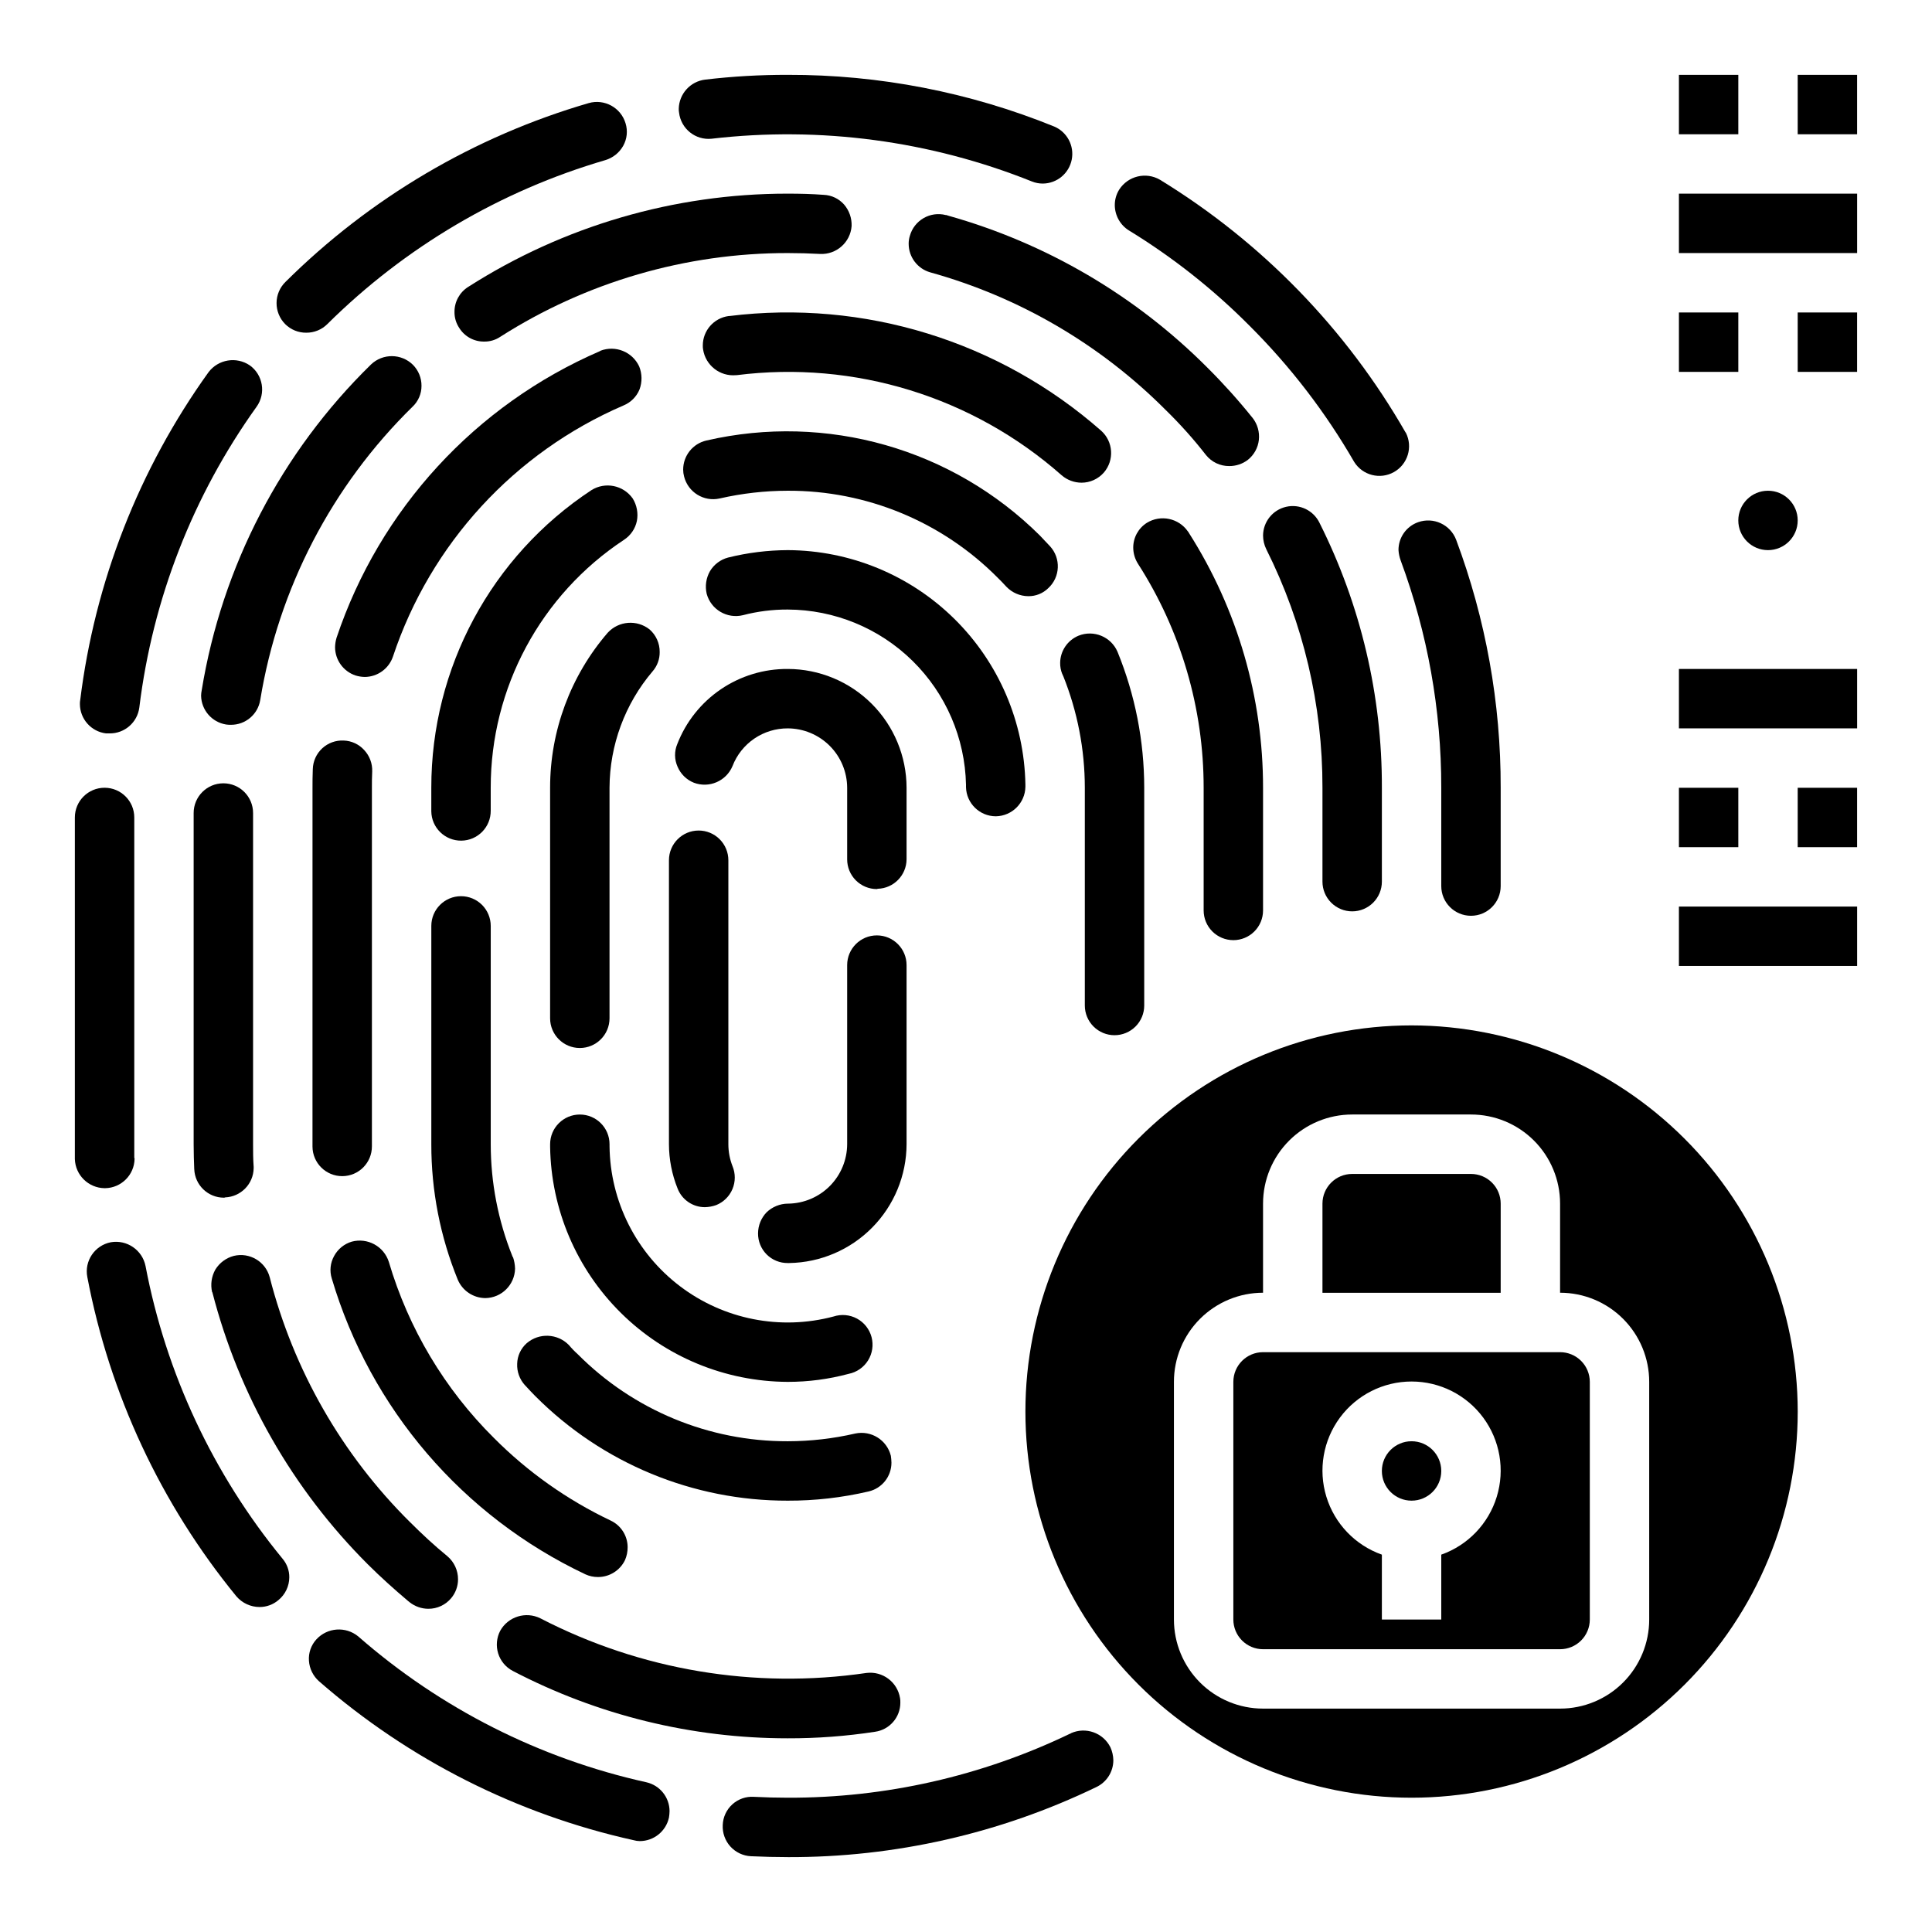 <?xml version="1.0" encoding="UTF-8"?>
<!-- Uploaded to: ICON Repo, www.svgrepo.com, Generator: ICON Repo Mixer Tools -->
<svg fill="#000000" width="800px" height="800px" version="1.1" viewBox="144 144 512 512" xmlns="http://www.w3.org/2000/svg">
 <g>
  <path d="m541.7 462.98c0-2.09-0.828-4.094-2.305-5.566-1.477-1.477-3.481-2.309-5.566-2.309h-31.488c-4.348 0-7.875 3.527-7.875 7.875v23.617h47.23z"/>
  <path d="m518.08 415.74c-27.141 0-53.172 10.781-72.363 29.973s-29.973 45.223-29.973 72.363 10.781 53.172 29.973 72.363 45.223 29.973 72.363 29.973 53.172-10.781 72.363-29.973 29.973-45.223 29.973-72.363c-0.031-27.133-10.82-53.141-30.008-72.328-19.184-19.184-45.195-29.977-72.328-30.008zm62.977 157.44c0 6.262-2.488 12.27-6.918 16.699-4.426 4.43-10.434 6.918-16.699 6.918h-78.719c-6.262 0-12.27-2.488-16.699-6.918-4.43-4.43-6.918-10.438-6.918-16.699v-62.977c0-6.262 2.488-12.27 6.918-16.699 4.43-4.43 10.438-6.918 16.699-6.918v-23.613c0-6.266 2.488-12.273 6.918-16.699 4.43-4.43 10.434-6.918 16.699-6.918h31.488c6.262 0 12.27 2.488 16.699 6.918 4.426 4.426 6.914 10.434 6.914 16.699v23.617-0.004c6.266 0 12.273 2.488 16.699 6.918 4.43 4.43 6.918 10.438 6.918 16.699z"/>
  <path d="m557.44 502.34h-78.719c-4.348 0-7.871 3.523-7.871 7.871v62.977c0 2.086 0.828 4.09 2.305 5.566 1.477 1.477 3.481 2.305 5.566 2.305h78.719c2.09 0 4.09-0.828 5.566-2.305 1.477-1.477 2.309-3.481 2.309-5.566v-62.977c0-2.09-0.832-4.09-2.309-5.566-1.477-1.477-3.477-2.305-5.566-2.305zm-31.488 53.656v17.191h-15.742v-17.191c-7.059-2.496-12.52-8.195-14.711-15.355-2.191-7.16-0.855-14.934 3.598-20.957 4.453-6.019 11.496-9.57 18.984-9.57s14.535 3.551 18.988 9.57c4.453 6.023 5.785 13.797 3.594 20.957-2.191 7.16-7.648 12.859-14.711 15.355z"/>
  <path d="m525.95 533.82c0 4.348-3.523 7.871-7.871 7.871s-7.871-3.523-7.871-7.871c0-4.348 3.523-7.875 7.871-7.875s7.871 3.527 7.871 7.875"/>
  <path d="m620.41 281.92c0 4.348-3.523 7.871-7.871 7.871-4.348 0-7.871-3.523-7.871-7.871 0-4.348 3.523-7.871 7.871-7.871 4.348 0 7.871 3.523 7.871 7.871"/>
  <path d="m620.41 226.81h15.742v15.742h-15.742z"/>
  <path d="m588.93 195.32h47.23v15.742h-47.23z"/>
  <path d="m588.93 163.84h15.742v15.742h-15.742z"/>
  <path d="m620.41 163.84h15.742v15.742h-15.742z"/>
  <path d="m588.93 226.81h15.742v15.742h-15.742z"/>
  <path d="m620.41 352.77h15.742v15.742h-15.742z"/>
  <path d="m588.93 321.28h47.23v15.742h-47.23z"/>
  <path d="m588.93 384.25h47.23v15.742h-47.23z"/>
  <path d="m588.93 352.77h15.742v15.742h-15.742z"/>
  <path d="m315.3 616.32c-28.293-6.269-54.555-19.562-76.359-38.648-3.32-2.731-8.199-2.387-11.102 0.785-1.406 1.539-2.117 3.59-1.965 5.668 0.141 2.094 1.105 4.043 2.676 5.434 23.824 20.793 52.488 35.273 83.363 42.113 0.539 0.156 1.094 0.234 1.652 0.238 3.711-0.012 6.918-2.598 7.715-6.223 0.098-0.57 0.148-1.148 0.16-1.73-0.023-3.664-2.566-6.828-6.141-7.637z"/>
  <path d="m182.57 479.51c-0.859-4.25-4.941-7.043-9.211-6.301-4.258 0.836-7.039 4.953-6.219 9.211 5.91 31.062 19.492 60.152 39.508 84.625 1.539 1.793 3.785 2.828 6.148 2.832 1.816 0 3.574-0.641 4.961-1.809 1.828-1.484 2.898-3.707 2.91-6.062 0.016-1.816-0.629-3.578-1.809-4.957-18.387-22.41-30.863-49.066-36.289-77.539z"/>
  <path d="m427.79 603.33c0 0.043-0.035 0.078-0.078 0.078l-0.234 0.078v0.004c-23.305 11.207-48.848 16.996-74.707 16.922-2.914 0-5.906-0.078-8.98-0.234-2.094-0.137-4.156 0.582-5.711 1.992-1.555 1.41-2.477 3.387-2.547 5.484-0.109 2.09 0.621 4.137 2.023 5.688 1.402 1.547 3.367 2.477 5.453 2.578 3.379 0.156 6.684 0.234 9.762 0.234v0.004c28.32 0.094 56.293-6.258 81.793-18.578 2.731-1.305 4.477-4.059 4.484-7.086-0.023-1.195-0.289-2.375-0.785-3.465-1.934-3.84-6.555-5.477-10.473-3.699z"/>
  <path d="m332.61 180.76c28.793-3.348 57.965 0.551 84.867 11.336 0.926 0.371 1.918 0.559 2.914 0.551 3.723-0.043 6.906-2.688 7.629-6.344 0.723-3.652-1.211-7.312-4.637-8.77-22.426-9.105-46.41-13.758-70.613-13.699-7.312-0.016-14.621 0.402-21.883 1.262-3.93 0.473-6.914 3.758-7.008 7.715-0.012 0.344 0.016 0.688 0.078 1.023 0.496 4.293 4.356 7.383 8.652 6.926z"/>
  <path d="m225.16 232.17c2.094 0.02 4.109-0.805 5.59-2.285 20.555-20.391 45.883-35.328 73.676-43.453 2.004-0.602 3.695-1.953 4.723-3.777 1.023-1.824 1.25-3.988 0.629-5.984-1.242-4.152-5.59-6.535-9.762-5.352-30.324 8.836-57.953 25.129-80.363 47.391-1.504 1.473-2.356 3.484-2.363 5.59-0.008 2.09 0.812 4.098 2.281 5.586 1.48 1.48 3.496 2.305 5.59 2.285z"/>
  <path d="m172.1 338.36h0.945c3.981 0.035 7.356-2.902 7.875-6.848 3.519-28.766 14.211-56.188 31.094-79.742 2.504-3.527 1.695-8.414-1.812-10.941-3.547-2.406-8.355-1.609-10.941 1.809-18.434 25.664-30.125 55.547-34.008 86.906-0.062 0.34-0.09 0.68-0.078 1.023 0.012 3.977 2.984 7.316 6.926 7.793z"/>
  <path d="m171.87 458.88c4.277-0.07 7.727-3.519 7.793-7.793 0.012-0.09-0.02-0.176-0.078-0.238v-90.215c0-4.348-3.523-7.871-7.871-7.871-4.348 0-7.875 3.523-7.875 7.871v90.531c0.137 4.262 3.606 7.664 7.875 7.715z"/>
  <path d="m443.21 205.09c11.625 7.117 22.355 15.602 31.961 25.27 10.781 10.75 20.094 22.871 27.703 36.055 2.231 3.566 6.871 4.75 10.535 2.688 3.664-2.066 5.062-6.644 3.168-10.402 0-0.078 0-0.078-0.078-0.078-15.73-27.441-38.121-50.48-65.102-66.992-3.711-2.148-8.457-1.008-10.785 2.598-0.77 1.227-1.18 2.644-1.18 4.094 0.004 2.758 1.434 5.32 3.777 6.769z"/>
  <path d="m515.17 292.46c7.156 19.297 10.809 39.719 10.781 60.301v26.059c0 4.348 3.527 7.871 7.875 7.871 4.348 0 7.871-3.523 7.871-7.871v-26.059c0.047-22.441-3.953-44.707-11.809-65.73-1.543-4.027-6.012-6.086-10.074-4.644-3.133 1.109-5.219 4.078-5.199 7.398 0.059 0.914 0.246 1.816 0.555 2.676z"/>
  <path d="m242.32 240.59c-23.789 23.258-39.512 53.52-44.867 86.355-0.098 0.469-0.148 0.941-0.16 1.418 0.066 3.809 2.852 7.027 6.613 7.637 0.418 0.062 0.84 0.09 1.258 0.078 3.856 0.043 7.164-2.731 7.797-6.535 4.832-29.562 18.98-56.812 40.383-77.773 1.512-1.434 2.367-3.43 2.359-5.512 0.02-2.094-0.805-4.106-2.281-5.59-3.074-3.016-7.984-3.051-11.102-0.078z"/>
  <path d="m502.34 385.52c2.086 0 4.09-0.832 5.566-2.309 1.477-1.477 2.305-3.477 2.305-5.566v-24.875c0.07-24.379-5.594-48.43-16.531-70.219-1.598-3.293-5.254-5.055-8.824-4.246-3.57 0.809-6.113 3.973-6.133 7.633 0.008 1.254 0.301 2.492 0.859 3.621 9.828 19.621 14.926 41.27 14.883 63.211v24.875c0 2.09 0.832 4.09 2.309 5.566 1.477 1.477 3.477 2.309 5.566 2.309z"/>
  <path d="m452.9 252.63c3.836 3.742 7.414 7.738 10.707 11.969 1.492 1.855 3.75 2.93 6.133 2.91 1.793 0.02 3.543-0.562 4.965-1.652 1.629-1.305 2.676-3.199 2.906-5.273 0.23-2.086-0.363-4.176-1.652-5.828l-0.07-0.078c-3.715-4.625-7.684-9.039-11.887-13.223-19.059-19.129-42.73-33.012-68.727-40.305-0.148-0.078-0.316-0.078-0.465-0.156h-0.164v-0.004c-4.144-1.055-8.375 1.391-9.523 5.512-0.215 0.688-0.324 1.406-0.316 2.125 0.012 3.523 2.363 6.609 5.754 7.559 23.582 6.555 45.062 19.113 62.34 36.445z"/>
  <path d="m200.29 486.51c7.035 27.258 21.25 52.133 41.164 72.031 3.473 3.465 7.086 6.691 10.715 9.762 0.07 0.078 0.234 0.156 0.316 0.234h-0.004c0 0.043 0.035 0.078 0.078 0.078 1.414 1.113 3.156 1.723 4.953 1.73 2.344 0.016 4.574-1.027 6.07-2.832 1.16-1.391 1.801-3.148 1.801-4.961 0.016-2.363-1.02-4.613-2.824-6.141-3.465-2.832-6.769-5.902-9.918-9.055l-0.004 0.004c-18.02-17.867-30.859-40.285-37.156-64.867-1.102-4.164-5.336-6.684-9.523-5.668-2.035 0.531-3.785 1.832-4.887 3.621-1.023 1.82-1.328 3.953-0.859 5.984 0.043 0 0.078 0.035 0.078 0.078z"/>
  <path d="m195.32 447.23c0 2.441 0.078 4.566 0.156 6.613h0.004c0.168 4.223 3.644 7.559 7.871 7.555 0.109 0.004 0.219-0.023 0.316-0.078 4.164-0.164 7.477-3.547 7.555-7.715v-0.395c-0.156-2.043-0.156-4.012-0.156-5.981v-87.773c0-4.348-3.523-7.871-7.871-7.871-4.348 0-7.875 3.523-7.875 7.871z"/>
  <path d="m361.35 211.3c4.324 0.195 8.016-3.082 8.336-7.398 0.074-2.07-0.625-4.09-1.969-5.668-1.375-1.574-3.336-2.516-5.422-2.598-3.078-0.234-6.141-0.316-9.605-0.316-29.988-0.008-59.355 8.57-84.625 24.719-2.269 1.43-3.637 3.93-3.621 6.613-0.02 1.512 0.418 2.992 1.254 4.25 1.418 2.285 3.93 3.656 6.617 3.621 1.512 0.023 2.992-0.418 4.246-1.258 22.762-14.527 49.207-22.23 76.207-22.199 2.914 0 5.738 0.078 8.582 0.234z"/>
  <path d="m279.87 586.8c22.504 11.75 47.512 17.879 72.895 17.871 7.746 0.02 15.48-0.559 23.137-1.734 3.844-0.543 6.699-3.832 6.699-7.711 0.012-0.398-0.012-0.793-0.078-1.184-0.676-4.266-4.617-7.227-8.902-6.691-29.617 4.34-59.848-0.727-86.43-14.484-3.859-1.902-8.535-0.449-10.633 3.309-0.957 1.844-1.152 3.992-0.543 5.981 0.617 2 2.004 3.672 3.856 4.644z"/>
  <path d="m235.08 340.25c-2.09-0.105-4.141 0.637-5.68 2.059-1.539 1.422-2.441 3.402-2.504 5.5-0.078 1.812-0.078 3.465-0.078 4.961l-0.004 95.09c0.023 4.348 3.566 7.856 7.914 7.832 4.348-0.02 7.852-3.562 7.832-7.91v-95.016c0-1.34 0-2.754 0.078-4.328 0.074-2.098-0.691-4.137-2.125-5.668-1.395-1.543-3.356-2.449-5.434-2.519z"/>
  <path d="m470.85 393.15c2.086 0 4.09-0.828 5.566-2.305 1.477-1.477 2.305-3.477 2.305-5.566v-32.512c0.023-23.895-6.777-47.301-19.602-67.461-0.078-0.156-0.156-0.234-0.242-0.395l-0.07-0.078h-0.004c-2.441-3.519-7.207-4.523-10.863-2.285-2.269 1.43-3.637 3.93-3.621 6.613 0.016 1.508 0.453 2.981 1.262 4.25 11.371 17.707 17.41 38.312 17.398 59.355v32.512c0 2.09 0.828 4.09 2.305 5.566s3.477 2.305 5.566 2.305z"/>
  <path d="m233.19 313.01c-0.246 0.82-0.379 1.668-0.395 2.519 0.023 3.398 2.207 6.406 5.43 7.481 0.793 0.242 1.613 0.375 2.441 0.391 3.398-0.027 6.402-2.211 7.481-5.43 9.949-29.867 32.176-54.066 61.086-66.52 1.93-0.789 3.461-2.32 4.25-4.25 0.723-1.961 0.695-4.121-0.078-6.062-1.793-3.902-6.316-5.731-10.32-4.172 0 0 0 0.078-0.07 0.078-33.008 14.258-58.395 41.875-69.824 75.965z"/>
  <path d="m302.46 561.93c3.055 0.008 5.844-1.734 7.172-4.488 0.473-1.09 0.711-2.269 0.699-3.461-0.027-3.004-1.766-5.723-4.481-7.008-11.496-5.461-21.965-12.863-30.945-21.883-13.07-12.969-22.652-29.023-27.863-46.684-1.32-4.129-5.656-6.488-9.844-5.352-1.984 0.598-3.652 1.957-4.644 3.777-1.023 1.824-1.254 3.988-0.629 5.984 10.238 34.508 34.688 63.02 67.227 78.406 1.039 0.473 2.168 0.715 3.309 0.707z"/>
  <path d="m430.62 271.92c2.262-0.004 4.41-0.98 5.902-2.676 2.836-3.273 2.519-8.215-0.707-11.102-27-23.754-62.871-34.812-98.559-30.387h-0.156c-3.914 0.516-6.844 3.848-6.848 7.793-0.012 0.344 0.012 0.688 0.07 1.023 0.633 4.246 4.473 7.254 8.746 6.852h0.156c31.184-3.949 62.562 5.715 86.121 26.527 1.465 1.266 3.336 1.961 5.273 1.969z"/>
  <path d="m266.18 381.5c-4.348 0-7.875 3.523-7.875 7.871v57.859c-0.02 12.309 2.359 24.5 7.008 35.898 1.246 2.938 4.121 4.859 7.312 4.879 4.293-0.059 7.769-3.5 7.871-7.793-0.027-1.047-0.211-2.078-0.543-3.07h-0.078l-0.086-0.234v-0.004c-3.785-9.434-5.734-19.508-5.738-29.676v-57.859c0-2.086-0.832-4.09-2.305-5.566-1.477-1.477-3.481-2.305-5.566-2.305z"/>
  <path d="m439.36 418.34c2.086 0 4.09-0.828 5.566-2.305 1.477-1.477 2.305-3.481 2.305-5.566v-57.703c-0.004-12.363-2.41-24.609-7.086-36.055-1.719-3.973-6.289-5.859-10.312-4.25-2.91 1.195-4.832 4.016-4.879 7.164-0.02 1.023 0.168 2.043 0.551 2.992 0 0.043 0.035 0.078 0.078 0.078 0.004 0.145 0.059 0.285 0.156 0.395 3.793 9.434 5.746 19.508 5.75 29.676v57.703c0 2.086 0.828 4.09 2.305 5.566 1.477 1.477 3.477 2.305 5.566 2.305z"/>
  <path d="m309.39 287.04c1.738-1.141 2.957-2.926 3.387-4.961 0.395-2.059 0.004-4.195-1.102-5.981-2.484-3.523-7.289-4.492-10.945-2.203-26.516 17.473-42.461 47.117-42.43 78.875v6.219c0.043 4.348 3.606 7.836 7.953 7.793 4.348-0.043 7.836-3.602 7.793-7.949v-6.062c-0.027-26.461 13.254-51.164 35.344-65.73z"/>
  <path d="m421.8 299.87c3.188-2.941 3.398-7.902 0.473-11.102-1.023-1.102-1.891-1.969-2.676-2.832-23.18-23.035-56.566-32.547-88.406-25.191-3.594 0.824-6.144 4.023-6.144 7.715 0 0.613 0.082 1.219 0.242 1.809 1.047 4.188 5.238 6.773 9.445 5.828 5.914-1.352 11.961-2.039 18.027-2.047 20.891-0.082 40.941 8.227 55.648 23.062 0.715 0.707 1.504 1.496 2.281 2.363 1.523 1.598 3.629 2.508 5.836 2.519 1.969 0.023 3.871-0.742 5.273-2.125z"/>
  <path d="m283.18 511.15c0.945 1.023 1.883 2.047 2.754 2.914l0.004-0.004c17.707 17.746 41.762 27.691 66.832 27.633 7.207 0.02 14.395-0.801 21.414-2.441 3.555-0.82 6.07-3.988 6.059-7.637-0.016-0.605-0.07-1.211-0.156-1.809-1.043-4.191-5.219-6.805-9.445-5.906-5.863 1.352-11.855 2.039-17.871 2.047-20.887 0.059-40.93-8.246-55.656-23.062-0.844-0.754-1.633-1.57-2.359-2.441-3.019-3.082-7.914-3.289-11.18-0.473-1.555 1.383-2.469 3.352-2.519 5.434-0.094 2.082 0.641 4.121 2.039 5.668z"/>
  <path d="m305.05 311.68c-9.852 11.422-15.27 26.008-15.266 41.09v61.086c0 4.348 3.527 7.875 7.875 7.875 4.348 0 7.871-3.527 7.871-7.875v-61.086c0.043-11.309 4.086-22.242 11.414-30.859 1.234-1.414 1.902-3.238 1.879-5.113 0.023-2.289-0.949-4.473-2.668-5.984-3.356-2.668-8.203-2.289-11.105 0.867z"/>
  <path d="m364.89 492.89c-14.082 3.742-29.105 0.773-40.707-8.043-11.598-8.816-18.48-22.492-18.648-37.062v-0.551c0-4.348-3.523-7.871-7.871-7.871-4.348 0-7.875 3.523-7.875 7.871v0.707c0.25 16.562 6.988 32.359 18.766 44.004 11.773 11.645 27.652 18.203 44.211 18.266 5.449 0.004 10.875-0.711 16.137-2.125 2.133-0.426 3.992-1.711 5.141-3.555 1.148-1.844 1.484-4.078 0.93-6.176-0.555-2.102-1.953-3.879-3.859-4.91-1.91-1.035-4.164-1.234-6.223-0.555z"/>
  <path d="m400 352.61c0.109 4.273 3.594 7.691 7.871 7.715h0.078c4.266-0.094 7.703-3.527 7.793-7.793v-0.629c-0.297-16.531-7.055-32.289-18.824-43.898s-27.621-18.145-44.152-18.215c-5.332 0.023-10.645 0.684-15.82 1.969-2.016 0.531-3.738 1.832-4.805 3.621-1.027 1.816-1.336 3.949-0.863 5.984 1.137 4.176 5.394 6.688 9.602 5.668 3.883-1.012 7.879-1.516 11.887-1.496 12.379 0.047 24.246 4.93 33.07 13.609 8.824 8.676 13.906 20.461 14.164 32.836z"/>
  <path d="m384.25 352.77c-0.012-8.348-3.332-16.352-9.234-22.254-5.902-5.902-13.906-9.223-22.254-9.234-6.324-0.043-12.516 1.84-17.746 5.394-5.231 3.559-9.254 8.625-11.535 14.523-0.805 1.918-0.773 4.086 0.078 5.981 0.816 1.941 2.375 3.473 4.328 4.254 4.043 1.52 8.562-0.426 10.234-4.41 1.137-2.953 3.148-5.492 5.762-7.277 2.617-1.789 5.715-2.734 8.879-2.719 4.172 0.012 8.168 1.676 11.121 4.625 2.949 2.949 4.609 6.945 4.625 11.117v18.973c0 2.086 0.828 4.09 2.305 5.566 1.477 1.477 3.477 2.305 5.566 2.305l0.234-0.078c4.227-0.125 7.598-3.566 7.637-7.793z"/>
  <path d="m329.15 364.1c-4.348 0-7.871 3.523-7.871 7.871v75.258c0.012 4.019 0.785 8 2.285 11.73 1.156 2.992 4.035 4.961 7.242 4.957 1.02-0.023 2.027-0.207 2.988-0.551 1.949-0.785 3.504-2.316 4.316-4.254 0.812-1.934 0.82-4.117 0.016-6.059-0.727-1.855-1.102-3.832-1.102-5.824v-75.258c0-2.086-0.832-4.09-2.309-5.566-1.473-1.477-3.477-2.305-5.566-2.305z"/>
  <path d="m384.25 399.76c0-4.348-3.523-7.871-7.871-7.871-4.348 0-7.871 3.523-7.871 7.871v47.469c-0.02 4.144-1.664 8.113-4.578 11.059-2.914 2.941-6.867 4.625-11.012 4.688h-0.156c-2.082 0.027-4.078 0.844-5.59 2.281-1.453 1.5-2.269 3.5-2.281 5.59-0.02 2.094 0.801 4.109 2.281 5.59s3.496 2.301 5.59 2.281h0.395c8.273-0.133 16.164-3.508 21.977-9.395 5.816-5.887 9.09-13.82 9.117-22.094z"/>
 </g>
</svg>
